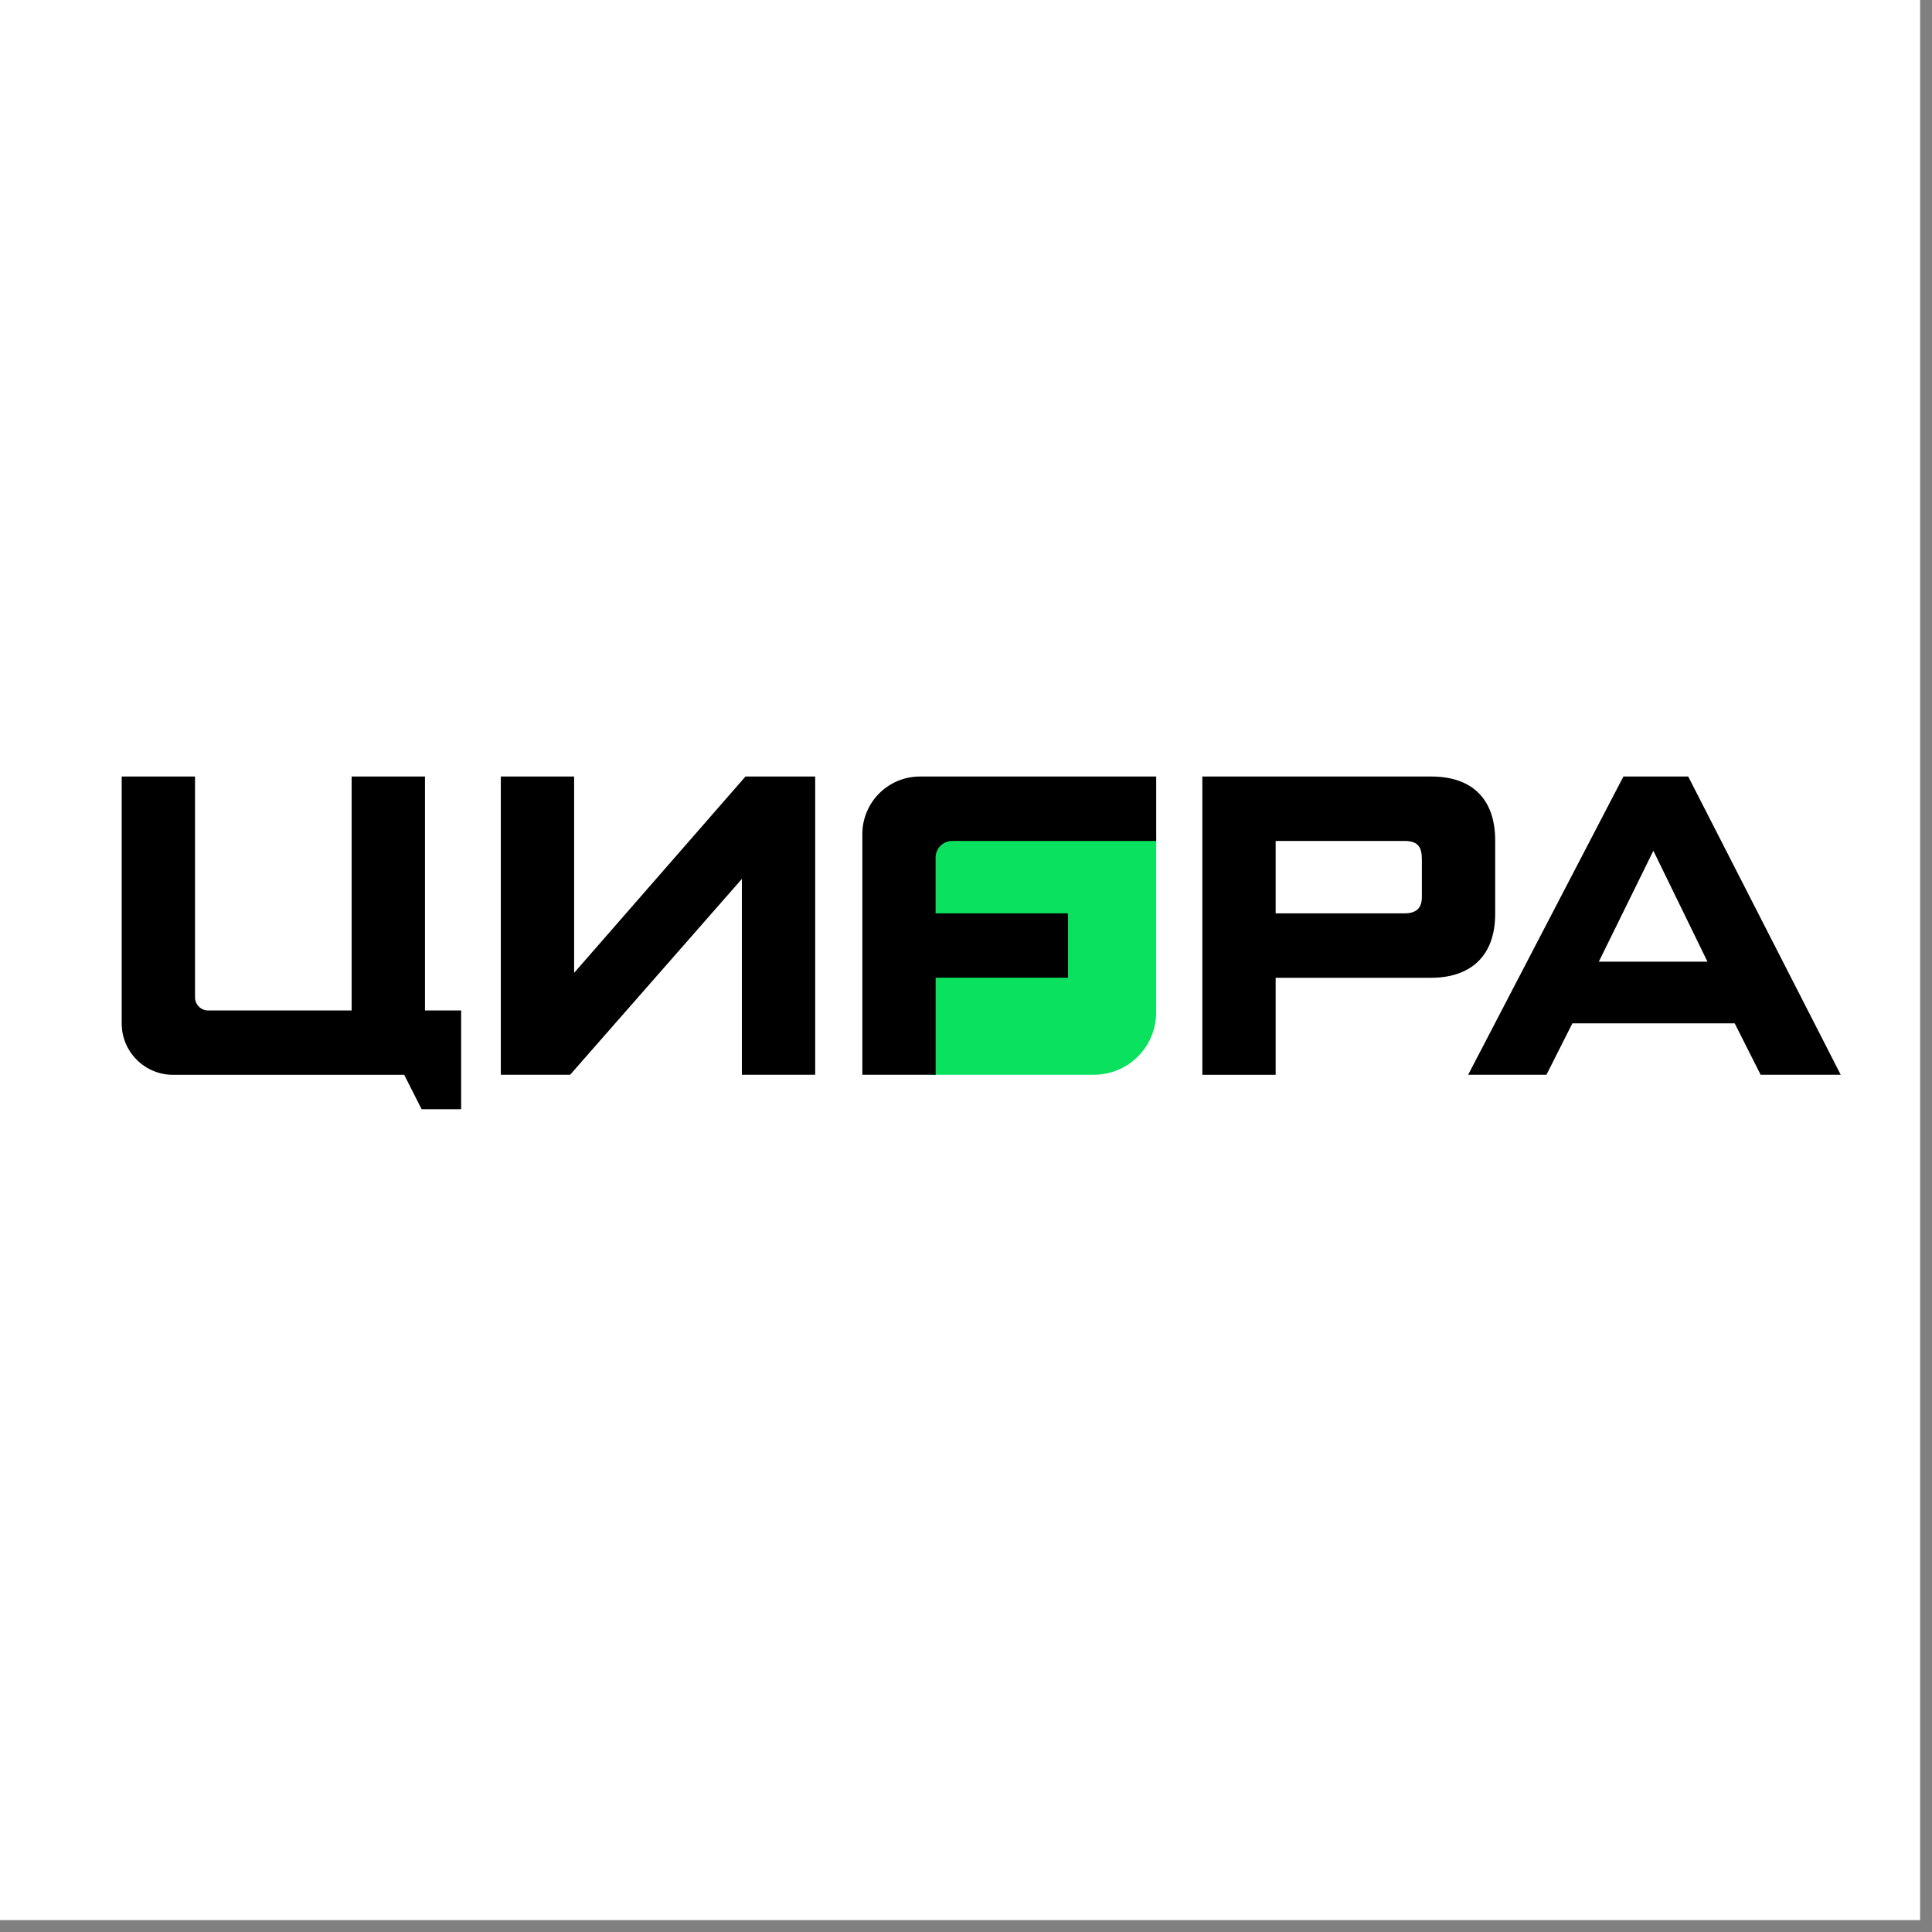 <?xml version="1.0" encoding="UTF-8"?> <svg xmlns="http://www.w3.org/2000/svg" width="127" height="127" viewBox="0 0 127 127" fill="none"><rect x="0" y="0" width="127" height="127" fill="#808080" stroke="none"/> <rect width="126.218" height="126.218" fill="white"></rect> <path d="M61.155 54.932V70.649H71.907C74.167 70.649 75.999 68.817 75.999 66.557V54.932H61.155Z" fill="#0AE15F"></path> <path d="M30.317 72.914H27.715L26.571 70.654H11.373C9.51 70.65 8 69.141 8 67.281V51.045H12.82V65.559C12.82 66.039 13.209 66.424 13.684 66.424H23.115V51.045H27.935V66.424H30.313V72.914H30.317Z" fill="black"></path> <path d="M32.921 70.65V51.045H37.74V63.951L49.003 51.045H53.587V70.65H48.767V57.776L37.477 70.65H32.921Z" fill="black"></path> <path d="M98.286 60.071C98.286 62.98 96.521 64.274 94.084 64.274H83.855V70.654H79.036V51.045H94.084C96.789 51.045 98.286 52.543 98.286 55.248V60.071ZM93.467 56.514C93.467 55.692 93.231 55.279 92.319 55.279H83.855V60.04H92.319C93.141 60.04 93.467 59.658 93.467 58.951V56.514Z" fill="black"></path> <path d="M115.736 70.65L114.03 67.269H103.361L101.655 70.65H96.509L106.714 51.045H110.976L121 70.65H115.736ZM108.684 55.924L105.098 63.216H112.241L108.684 55.924Z" fill="black"></path> <path d="M62.598 55.279H76.003V51.045H60.471C58.38 51.045 56.686 52.74 56.686 54.831V70.65H61.505V64.27H70.205V60.04H61.502V56.372C61.502 55.767 61.993 55.279 62.598 55.279Z" fill="black"></path> </svg> 